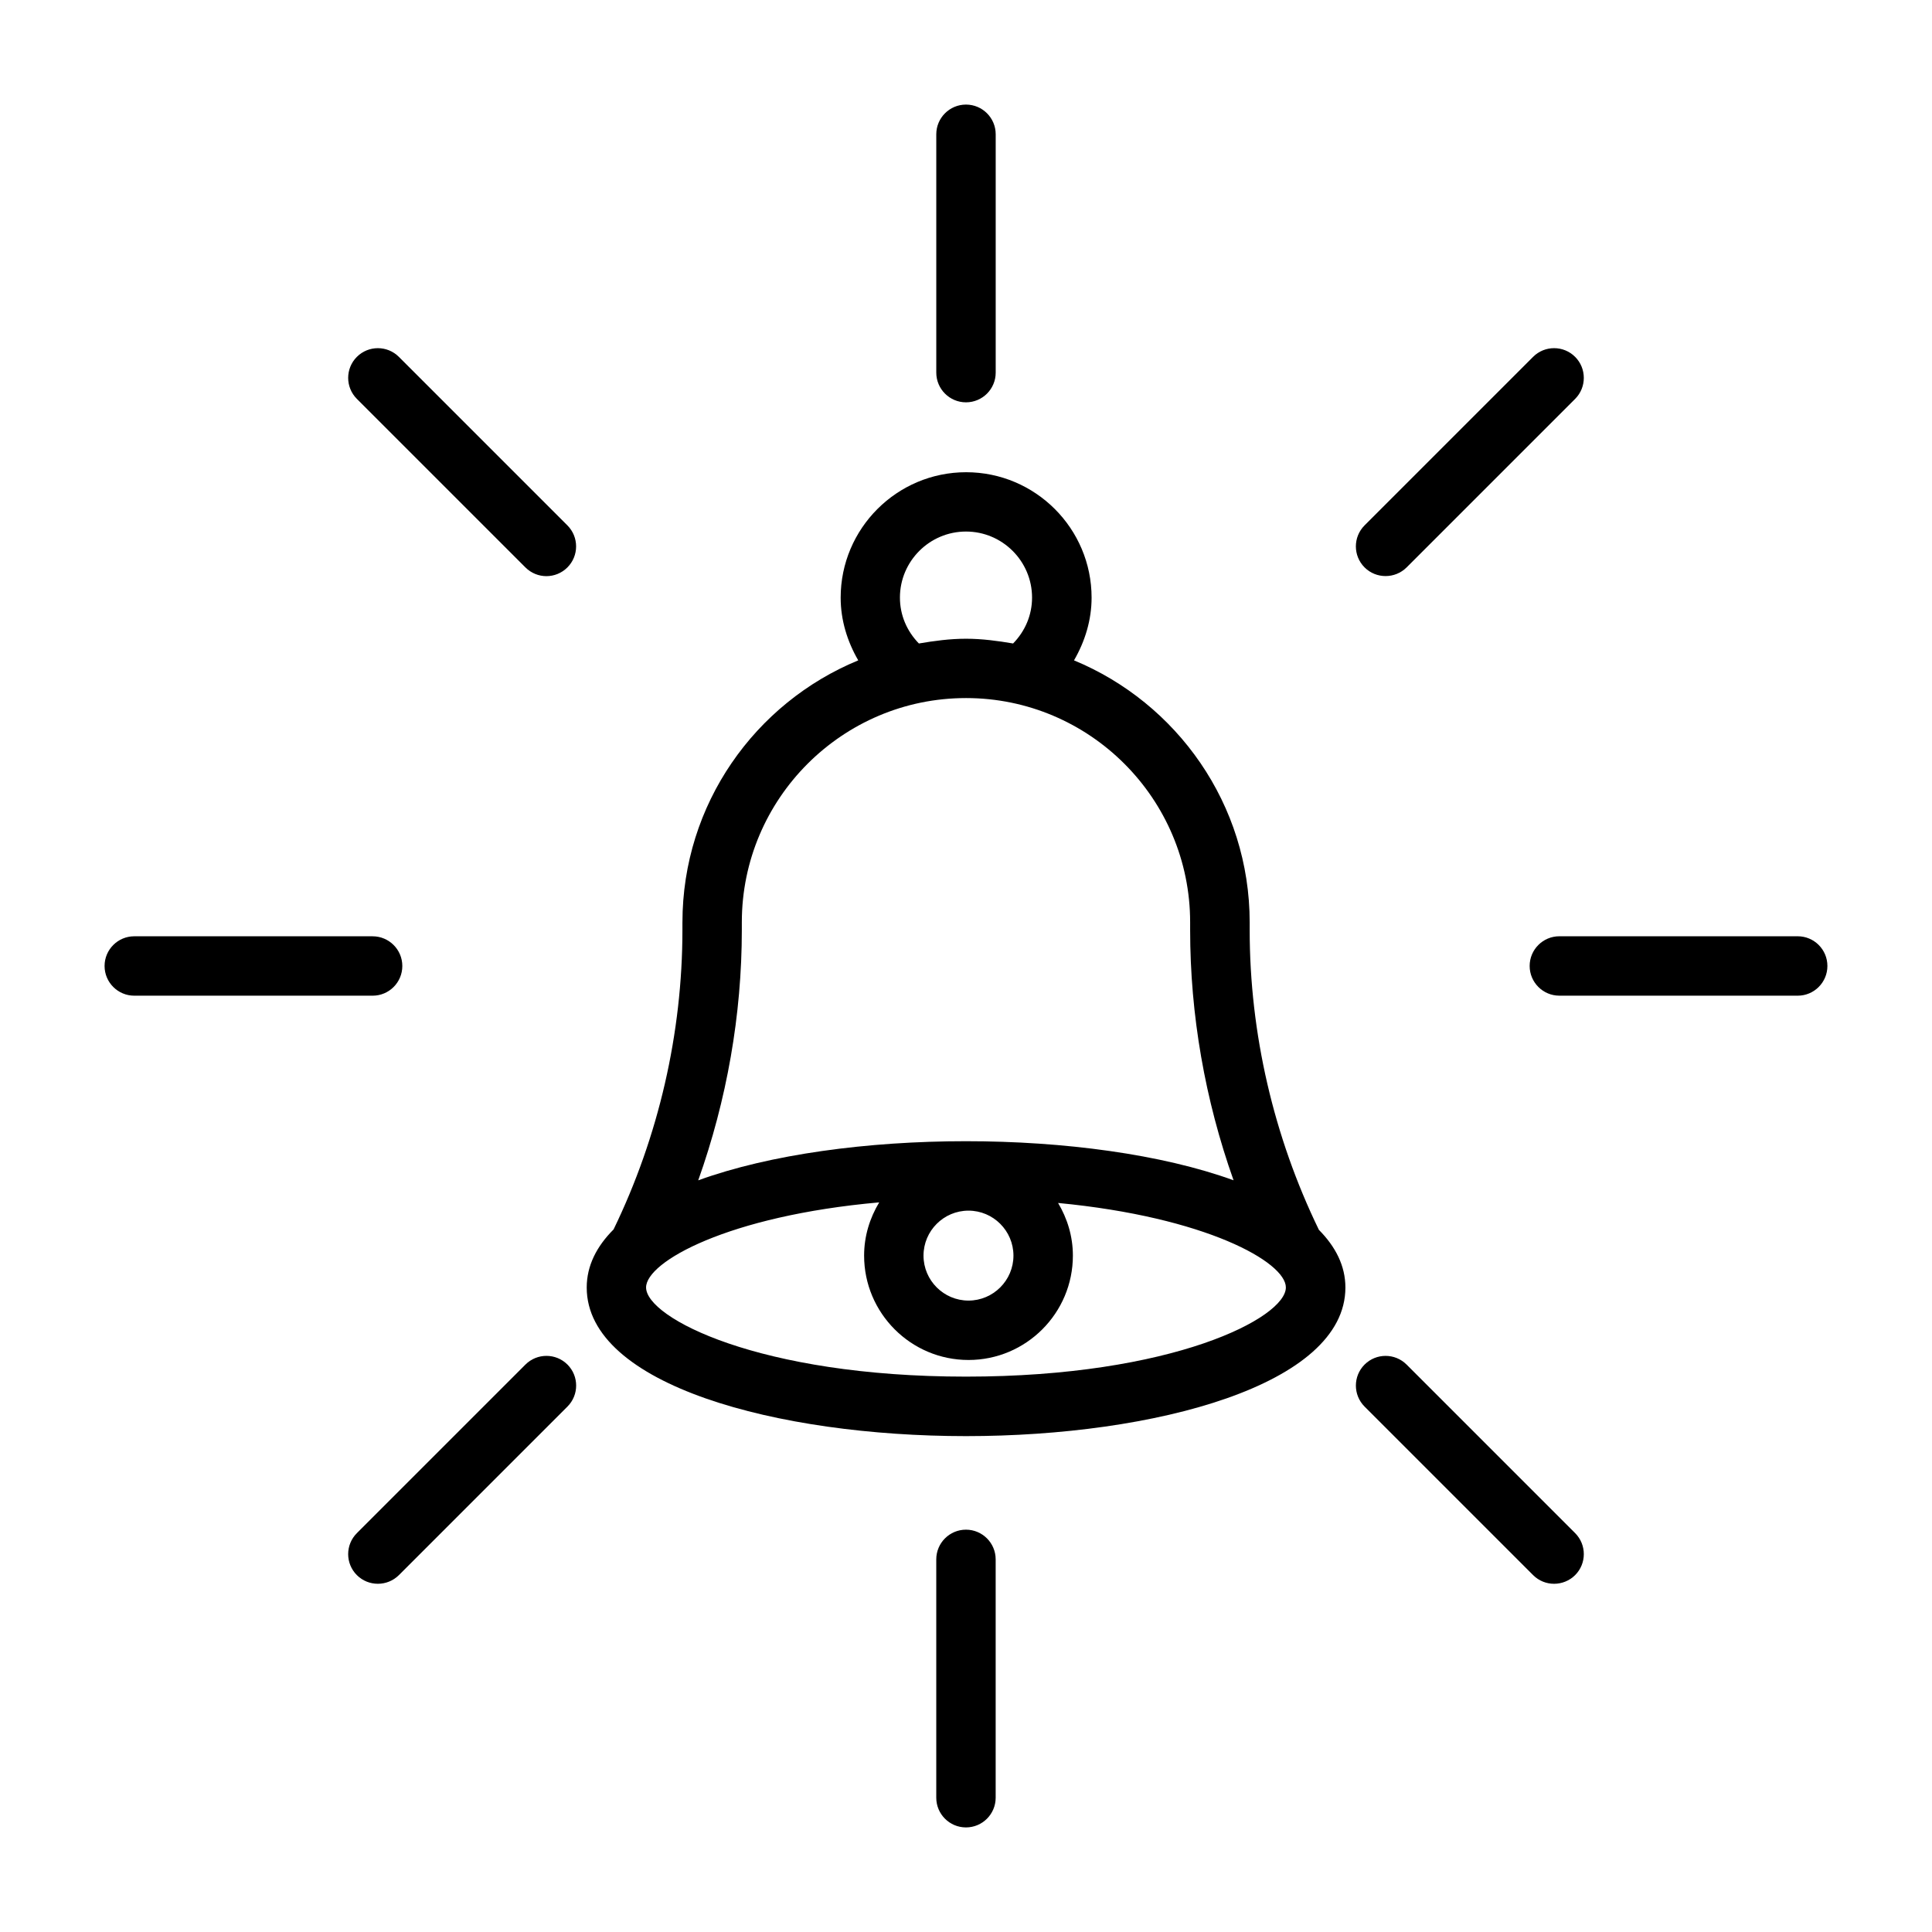 <?xml version="1.0" encoding="UTF-8"?>
<!-- Uploaded to: ICON Repo, www.svgrepo.com, Generator: ICON Repo Mixer Tools -->
<svg fill="#000000" width="800px" height="800px" version="1.1" viewBox="144 144 512 512" xmlns="http://www.w3.org/2000/svg">
 <g>
  <path d="m324.85 388.43v2.031c0 27.316-6.312 54.758-18.246 79.352-4.488 4.488-7.117 9.605-7.117 15.398 0 25.852 50.57 39.375 100.53 39.375s100.53-13.523 100.53-39.375c0-5.746-2.598-10.816-7.023-15.289-11.98-24.656-18.344-52.098-18.344-79.445v-2.031c0-31.316-19.27-58.16-46.555-69.445 2.914-5.023 4.66-10.691 4.66-16.609 0-18.344-14.91-33.25-33.25-33.25-18.344 0-33.25 14.91-33.25 33.25 0 5.918 1.746 11.586 4.66 16.609-27.32 11.258-46.59 38.102-46.59 69.43zm75.148 120.39c-54.852 0-84.781-15.602-84.781-23.633 0-6.801 21.742-18.988 61.781-22.547-2.488 4.141-4 8.926-4 14.105 0 15.258 12.406 27.664 27.664 27.664 15.258 0 27.664-12.406 27.664-27.664 0-5.117-1.48-9.84-3.922-13.949 39.109 3.731 60.363 15.664 60.363 22.387 0.012 8.035-29.918 23.637-84.77 23.637zm0.66-43.988c6.566 0 11.918 5.352 11.918 11.918s-5.352 11.918-11.918 11.918-11.918-5.352-11.918-11.918 5.352-11.918 11.918-11.918zm-18.168-162.46c0-9.652 7.856-17.508 17.508-17.508s17.508 7.856 17.508 17.508c0 4.644-1.844 8.895-5.023 12.156-4.078-0.691-8.219-1.258-12.484-1.258s-8.406 0.566-12.484 1.258c-3.184-3.262-5.023-7.512-5.023-12.156zm17.508 26.621c32.762 0 59.402 26.656 59.402 59.418v2.031c0 22.516 3.953 45.09 11.508 66.344-38.086-13.809-103.82-13.809-141.87 0.016 7.574-21.27 11.555-43.848 11.555-66.375v-2.031c0.004-32.73 26.641-59.402 59.406-59.402z"/>
  <path d="m561.42 238.57c-3.07-3.07-8.062-3.07-11.133 0l-44.664 44.664c-3.07 3.07-3.07 8.062 0 11.133 1.543 1.543 3.559 2.297 5.574 2.297s4.031-0.77 5.574-2.297l44.664-44.664c3.055-3.07 3.055-8.062-0.016-11.133z"/>
  <path d="m238.57 561.42c1.543 1.543 3.559 2.297 5.574 2.297 2.016 0 4.031-0.77 5.574-2.297l44.664-44.664c3.07-3.07 3.07-8.062 0-11.133-3.07-3.07-8.062-3.07-11.133 0l-44.664 44.664c-3.086 3.07-3.086 8.062-0.016 11.133z"/>
  <path d="m555.85 563.72c2.016 0 4.031-0.77 5.574-2.297 3.07-3.07 3.07-8.062 0-11.133l-44.664-44.664c-3.07-3.07-8.062-3.07-11.133 0-3.07 3.07-3.07 8.062 0 11.133l44.664 44.664c1.547 1.539 3.543 2.297 5.559 2.297z"/>
  <path d="m294.37 294.37c3.07-3.07 3.07-8.062 0-11.133l-44.664-44.664c-3.07-3.07-8.062-3.07-11.133 0-3.07 3.07-3.07 8.062 0 11.133l44.664 44.664c1.547 1.543 3.559 2.316 5.559 2.316 2.016 0 4.031-0.773 5.574-2.316z"/>
  <path d="m620.41 392.12h-63.164c-4.344 0-7.871 3.527-7.871 7.871s3.527 7.871 7.871 7.871l63.164 0.004c4.344 0 7.871-3.527 7.871-7.871 0.004-4.348-3.523-7.875-7.871-7.875z"/>
  <path d="m250.62 400c0-4.344-3.527-7.871-7.871-7.871l-63.164-0.004c-4.344 0-7.871 3.527-7.871 7.871s3.527 7.871 7.871 7.871h63.164c4.348 0.004 7.871-3.523 7.871-7.867z"/>
  <path d="m392.12 557.25v63.164c0 4.344 3.527 7.871 7.871 7.871s7.871-3.527 7.871-7.871v-63.164c0-4.344-3.527-7.871-7.871-7.871s-7.871 3.527-7.871 7.871z"/>
  <path d="m407.87 242.75v-63.164c0-4.344-3.527-7.871-7.871-7.871-4.348 0-7.875 3.527-7.875 7.871v63.164c0 4.344 3.527 7.871 7.871 7.871 4.348 0 7.875-3.523 7.875-7.871z"/>
 </g>
</svg>